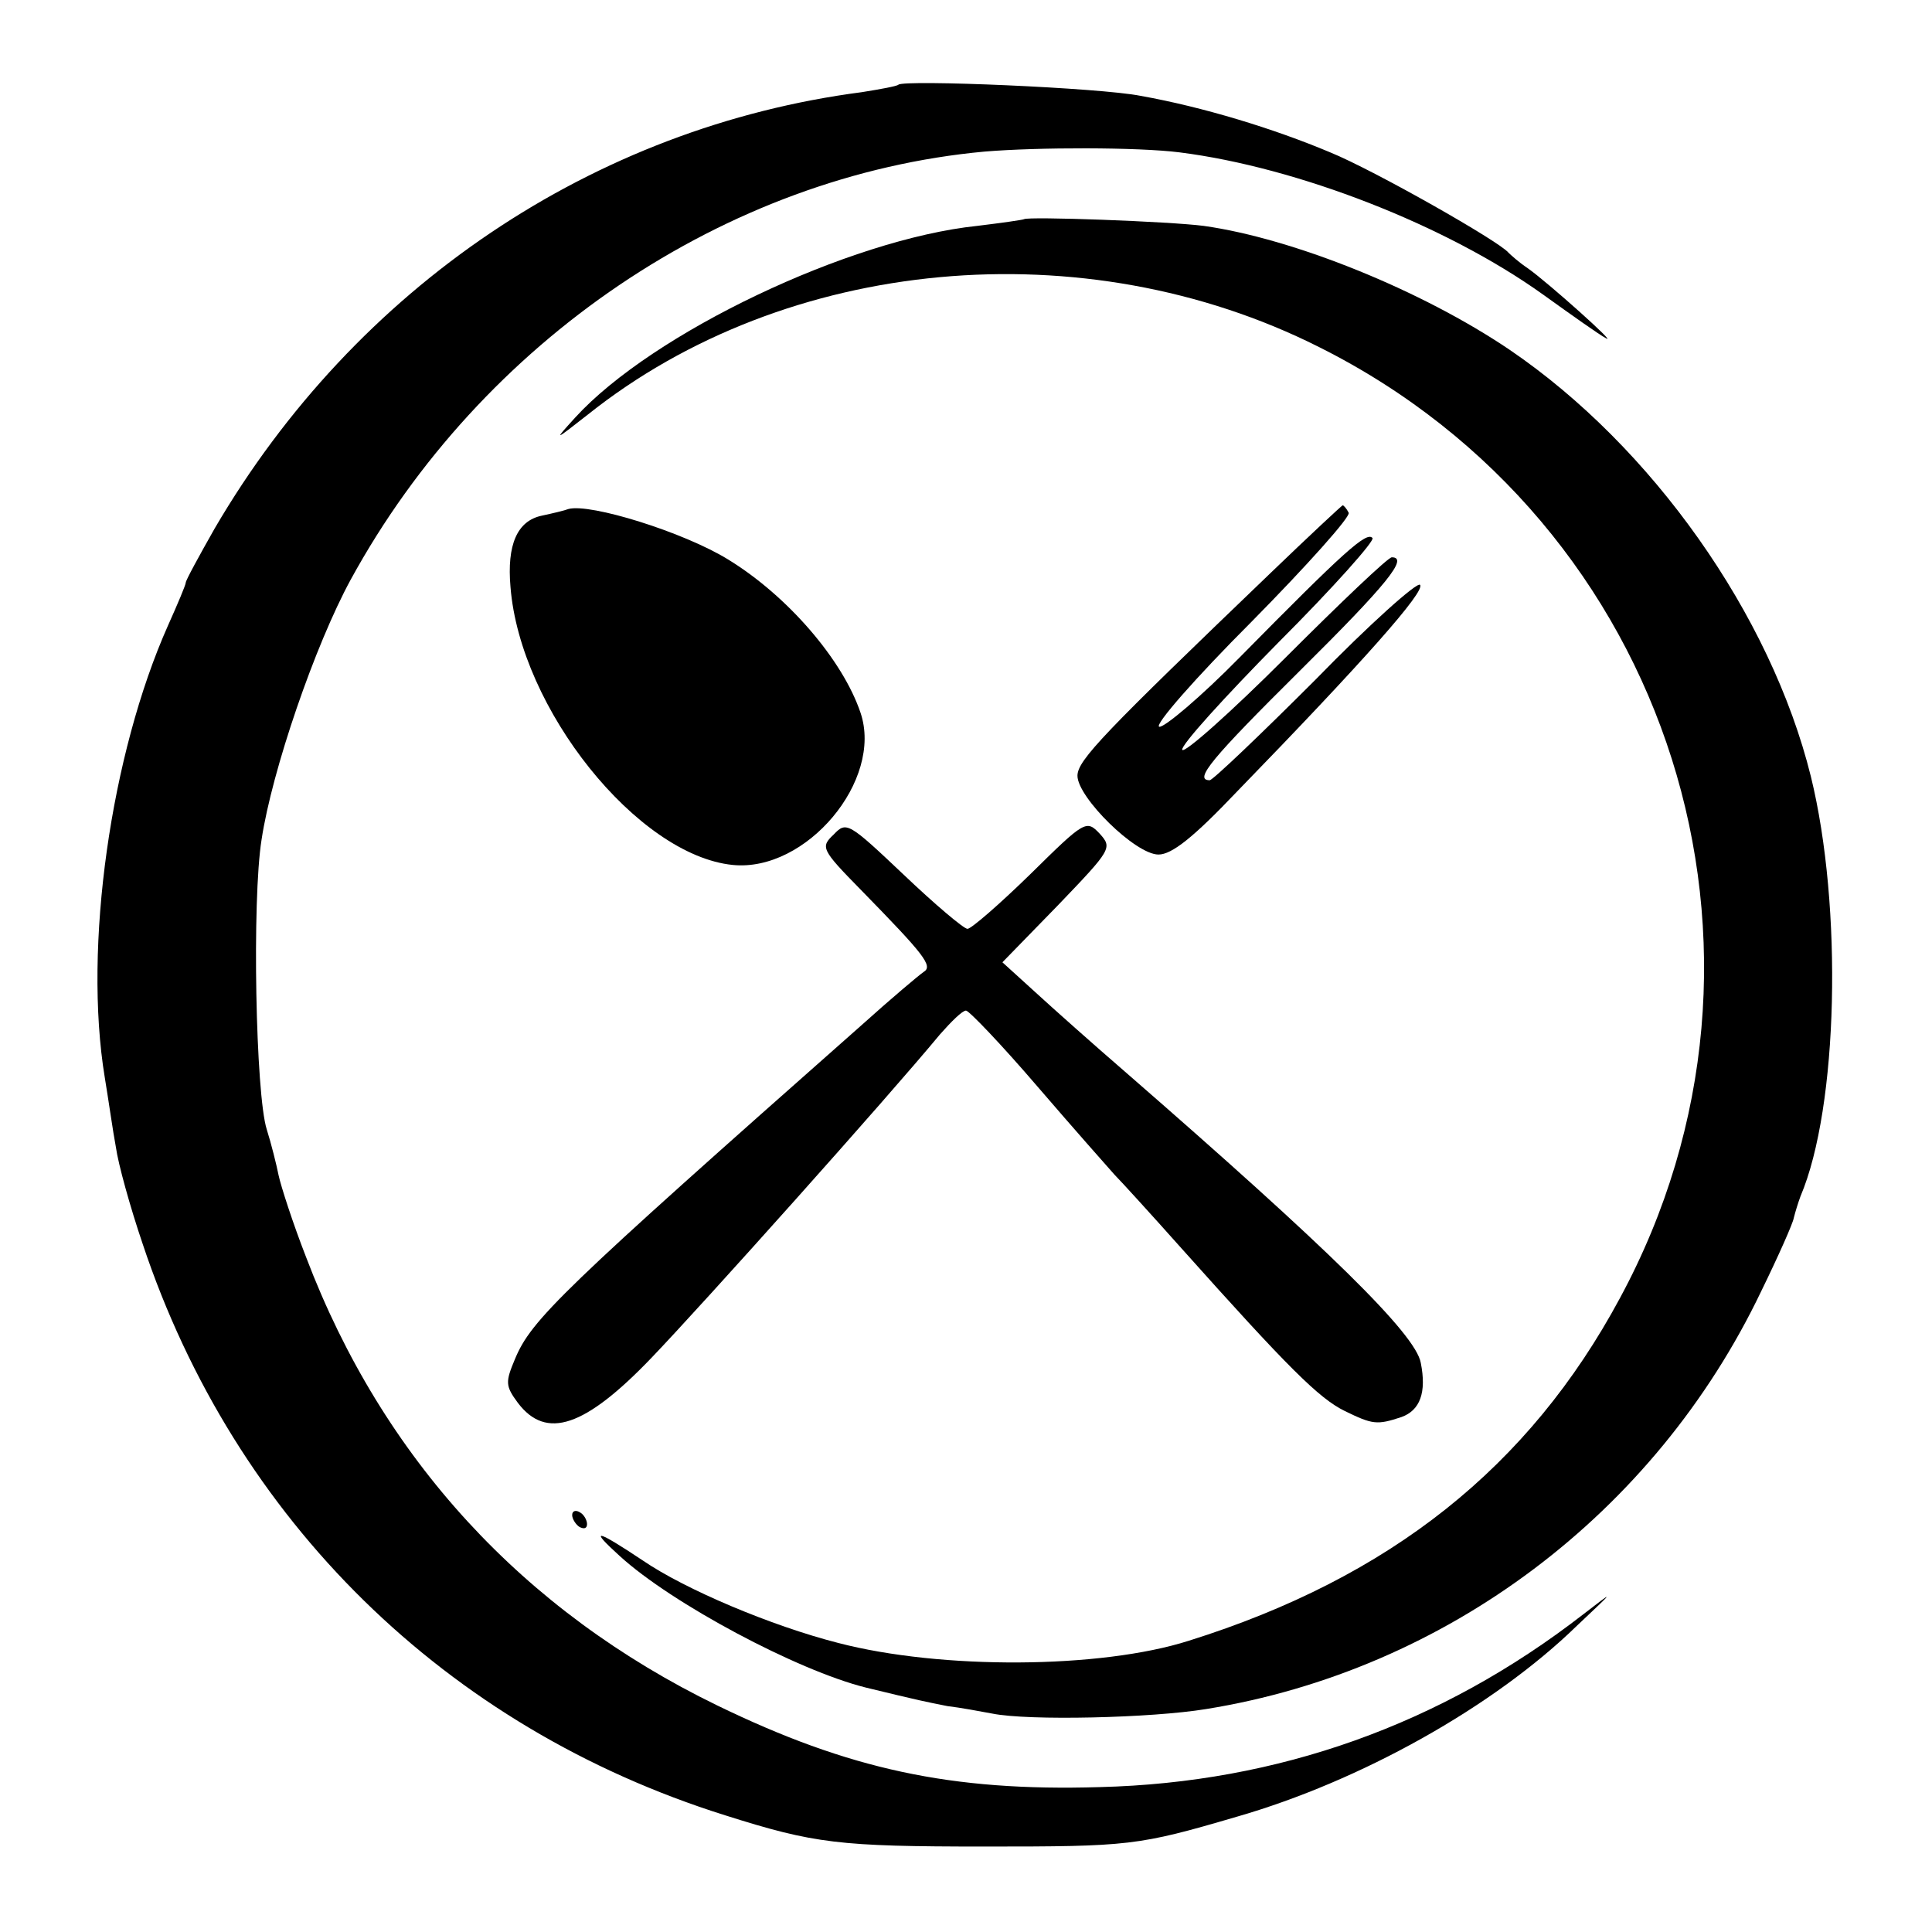 <svg version="1" xmlns="http://www.w3.org/2000/svg" width="346.667" height="346.667" viewBox="0 0 260 260"><path d="M120.9 11.4c-.2.2-2.4.6-4.9 1-36.1 4.7-68.1 26.2-87.1 58.7-2.1 3.7-3.9 7-3.9 7.3 0 .3-1.1 2.9-2.4 5.8-7.7 17.3-11.4 43.2-8.5 60.8.5 3 1.1 7.3 1.5 9.4.3 2.2 1.9 8 3.6 13 12.4 37.2 40.8 65.1 78.4 76.9 12 3.8 15.3 4.2 34.9 4.2 19.5 0 20.6-.1 33.9-4 16.7-4.8 34.6-14.8 45.8-25.7 5.2-4.9 5.2-4.9.8-1.5-19.1 14.8-41 22.6-65 23.2-20 .6-33.8-2.4-51.5-11-26.1-12.7-45-33.2-55.3-60.3-1.8-4.6-3.4-9.6-3.7-11-.3-1.5-1-4.3-1.6-6.2-1.5-4.7-2-30.9-.7-39 1.4-9.3 7.2-26.2 12-35 17.6-32.2 50.5-54.4 85.3-57.6 7.2-.6 20.6-.6 26.2.1 15.9 2 35.9 9.8 48.9 19.1 3.9 2.8 7.7 5.5 8.5 5.9 1.8 1.1-7.8-7.5-10.5-9.4-1.2-.8-2.3-1.8-2.6-2.1-1.2-1.5-18.1-11.1-24-13.5-7.6-3.2-17.1-6.1-25.5-7.6-5.5-1.1-31.8-2.2-32.6-1.5z"/><path d="M137.8 29.5c-.2.1-3 .5-6.3.9-17.2 1.8-43.7 14.4-54.1 25.8-2.9 3.2-2.9 3.2 1.7-.4 26.7-21.3 66.8-25 98.4-9.1 47.4 23.7 65.7 81.4 40.5 128-12.2 22.7-30.9 37.6-58 46.1-11.9 3.8-33.4 3.9-47.2.3-9-2.3-20.6-7.2-26.3-11.1-6.3-4.2-7.3-4.4-3.1-.6 7 6.4 23.9 15.4 33.1 17.7 7.4 1.8 8 1.9 11 2.5 1.7.2 4.4.7 6 1 4.9 1 21.5.6 28.8-.6 32.3-5.2 60.4-26.3 74.7-56.2 2.3-4.7 4.3-9.2 4.4-9.9.2-.8.6-2.1.9-2.9 5.1-12 5.7-39 1.4-56.5-5.4-21.8-21.4-44.4-40.5-57.4-11.8-8-29.1-15-41.2-16.7-4.6-.6-23.7-1.3-24.2-.9z"/><path d="M76.5 68.5c-.5.2-2.2.6-3.6.9-3.3.7-4.7 3.9-4.2 9.6 1.3 16.4 17.1 36.1 29.9 37.4 9.9 1 20.3-11.4 17.2-20.5-2.4-7.1-9.8-15.7-17.8-20.6-6-3.7-18.6-7.6-21.5-6.8zM171 77.1c-22.4 21.5-26 25.2-26 27.3 0 2.9 7.8 10.6 10.9 10.6 1.8 0 4.7-2.3 10.5-8.4 17.2-17.7 25.5-27.1 24.7-27.9-.4-.4-6.8 5.3-14.1 12.8-7.4 7.4-13.8 13.5-14.2 13.5-2.2 0 .2-2.9 12.2-14.8C186.7 78.6 189.6 75 187.3 75c-.5 0-6.9 6.1-14.3 13.5s-13.7 13-13.9 12.4c-.2-.6 5.7-7.1 13-14.5 7.3-7.3 13-13.7 12.6-14-.8-.9-3.8 1.8-17.8 16-5.3 5.4-10.3 9.6-10.9 9.4-.7-.2 4.9-6.6 12.4-14.1 7.5-7.6 13.4-14.2 13.1-14.7-.3-.6-.7-1-.8-1-.1 0-4.5 4.1-9.7 9.1z"/><path d="M112.2 112.3c-1.8 1.7-1.7 2 3.7 7.5 8.5 8.7 9.7 10.2 8.4 11-.6.4-4.4 3.6-8.4 7.2-40.5 35.8-44.4 39.6-46.6 44.9-1.3 3.1-1.3 3.6.4 5.9 3.8 5 9 3.3 18-6.1 6.9-7.2 31.6-34.8 38.8-43.5 1.5-1.7 3-3.2 3.5-3.2.4 0 4.8 4.6 9.6 10.2 4.9 5.7 9.6 11 10.4 11.9.8.8 4.9 5.3 9 9.9 14.3 16 18.5 20.2 22 21.9 3.7 1.8 4.3 1.9 7.6.8 2.5-.9 3.4-3.3 2.6-7.3-.7-3.9-12.6-15.5-39.6-39-4.4-3.8-9.9-8.7-12.3-10.9l-4.4-4 7.5-7.7c7.2-7.5 7.3-7.7 5.6-9.6-1.8-1.9-2-1.8-9.3 5.4-4.2 4.1-8 7.4-8.5 7.4s-4.4-3.3-8.6-7.3c-7.4-7-7.7-7.2-9.4-5.4zM77 203.9c0 .5.5 1.3 1 1.6.6.3 1 .2 1-.4 0-.5-.4-1.3-1-1.6-.5-.3-1-.2-1 .4z"/></svg>